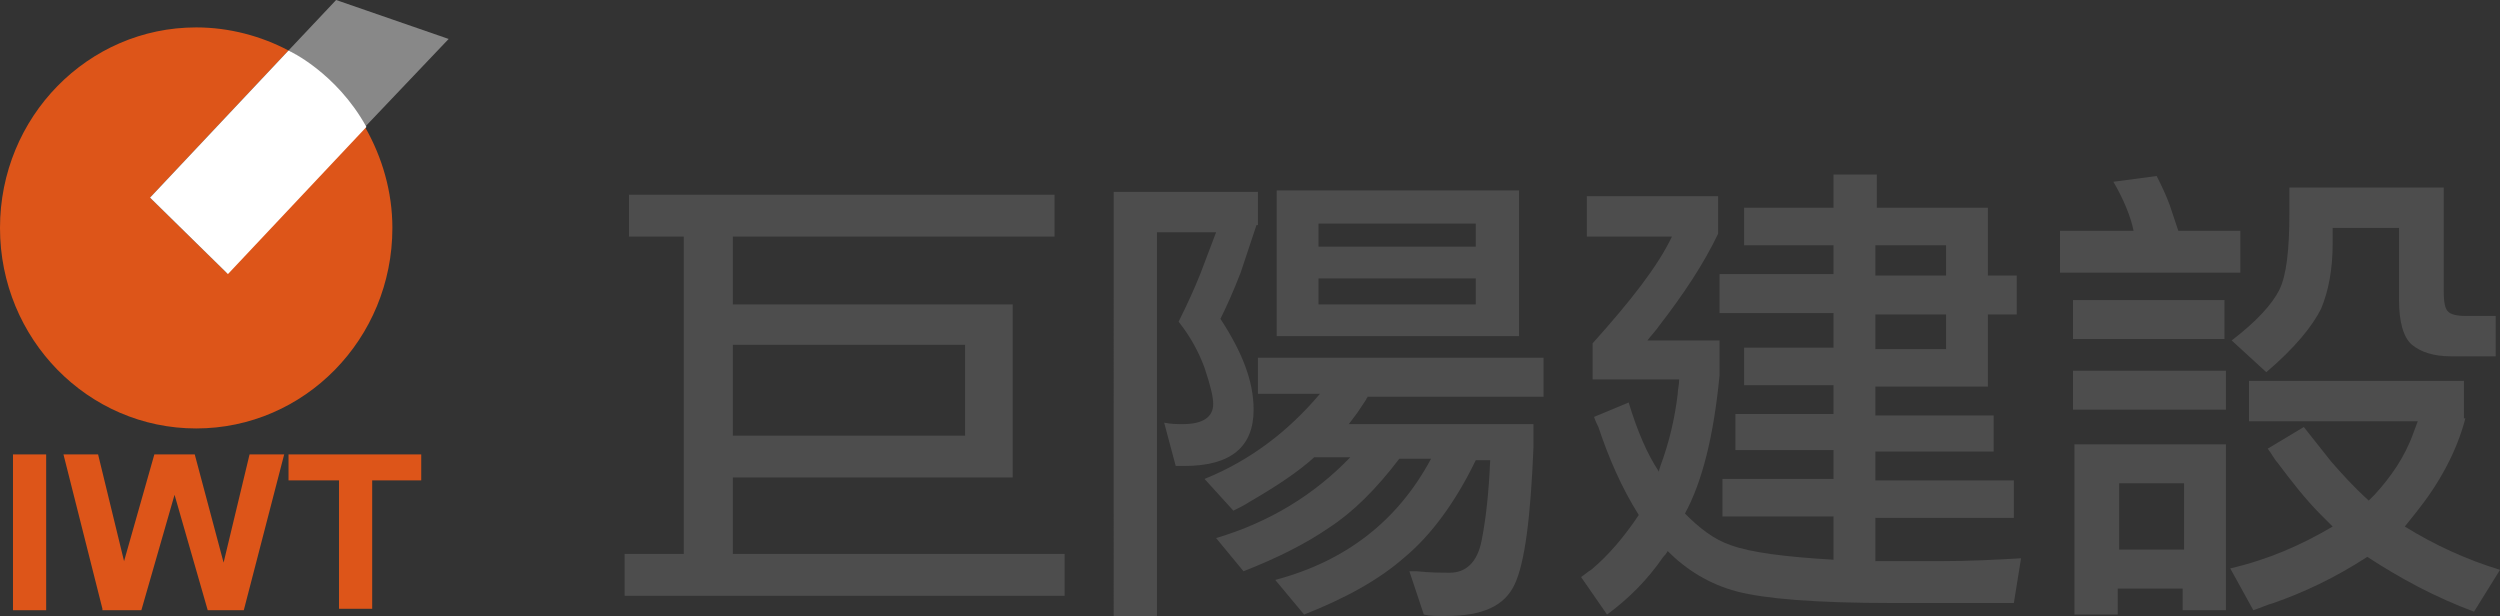 <?xml version="1.0" encoding="utf-8"?>
<!-- Generator: Adobe Illustrator 25.4.1, SVG Export Plug-In . SVG Version: 6.00 Build 0)  -->
<svg version="1.1" id="圖層_1" xmlns="http://www.w3.org/2000/svg" xmlns:xlink="http://www.w3.org/1999/xlink" x="0px" y="0px"
	 viewBox="0 0 173.3 42.7" style="enable-background:new 0 0 173.3 42.7;" xml:space="preserve">
<rect x="0" y="0" width="173.3" height="42.7" fill="#333333" stroke="none"/>
<style type="text/css">
	.st0{fill:#DD5519;}
	.st1{fill:#888888;}
	.st2{fill:#FFFFFF;}
	.st3{fill:#4D4D4D;}
</style>
<g>
	<g>
		<g>
			<path class="st0" d="M0.9,42.2V31.5h2.3v10.8H0.9z"/>
			<path class="st0" d="M7.1,42.2L4.4,31.5h2.4l1.8,7.4l2.1-7.4h2.8l2,7.5l1.8-7.5h2.4l-2.8,10.8h-2.5l-2.3-8l-2.3,8H7.1z"/>
			<path class="st0" d="M23.5,42.2v-8.9H20v-1.8h9.2v1.8h-3.4v8.9H23.5z"/>
			<path class="st0" d="M15.7,18.9l-5.3-5.2L20,3.5c-1.9-1-4.1-1.6-6.4-1.6C6.1,1.9,0,8.1,0,15.8c0,7.7,6.1,13.9,13.6,13.9
				c7.5,0,13.6-6.2,13.6-13.9c0-2.5-0.7-4.9-1.9-7L15.7,18.9z"/>
			<path class="st1" d="M25.3,8.8l5.8-6.1L23.3,0L20,3.5C22.2,4.7,24,6.6,25.3,8.8z"/>
		</g>
		<path class="st2" d="M10.4,13.7L20,3.5c0,0,3.3,1.5,5.4,5.3l-9.6,10.2L10.4,13.7z"/>
	</g>
	<g>
		<path class="st3" d="M43.6,13.5h29.5v2.9H50.8v4.7h19.4v12H50.8v5.3h23v2.9H43.3v-2.9h4.1V16.4h-3.8V13.5z M50.8,23.9v6.3h16.1
			v-6.3H50.8z"/>
		<path class="st3" d="M87.1,15.6L86,18.9c-0.5,1.3-1,2.4-1.4,3.2c1.5,2.3,2.3,4.3,2.3,6.3c0,2.6-1.6,3.9-4.8,3.9h-0.5h-0.1l-0.8-3
			c0.5,0.1,0.9,0.1,1.3,0.1c1.4,0,2.1-0.5,2.1-1.4c0-0.5-0.2-1.3-0.6-2.5c-0.4-1.1-1-2.2-1.8-3.2c0.6-1.2,1.1-2.3,1.5-3.3l1.1-2.9
			h-4.1v26.7h-3V13.3h10V15.6z M87.2,27.5v-2.7H107v2.7H94.8c0,0.1-0.1,0.1-0.1,0.2c-0.2,0.3-0.4,0.6-0.6,0.9l-0.6,0.8h12.8
			c0,0.6,0,1.1,0,1.6c-0.2,4.9-0.6,8-1.3,9.5c-0.7,1.5-2.2,2.2-4.8,2.2c-0.6,0-1.1,0-1.5-0.1l-1-3c0.2,0,0.4,0,0.5,0
			c1,0.1,1.7,0.1,2.3,0.1c1.1,0,1.9-0.7,2.2-2.2s0.5-3.3,0.6-5.6h-1c-1.4,2.9-3.1,5.2-4.9,6.7c-1.8,1.6-4.2,2.9-7,4l-2-2.4
			c4.9-1.3,8.5-4.1,10.8-8.4H97c-1.6,2.1-3.2,3.7-4.9,4.8c-1.6,1.1-3.6,2.1-5.9,3l-1.9-2.3c3.7-1.1,6.8-3,9.3-5.6h-2.5
			c-1.1,1-2.6,2-4.5,3.1c-0.3,0.2-0.7,0.4-1.1,0.6l-2-2.2c3.2-1.3,5.8-3.3,8-5.9H87.2z M105.2,23.3H88.5V13.2h16.8V23.3z
			 M102.3,15.5H91.4v1.6h10.9V15.5z M91.4,21.1h10.9v-1.8H91.4V21.1z"/>
		<path class="st3" d="M127.1,38.8v-3h-7.7v-2.6h7.7v-2h-6.8v-2.5h6.8v-2h-6.2v-2.6h6.2v-2.4h-7.9v-2.7h7.9V17h-6.2v-2.6h6.2v-2.3h3
			v2.3h7.7v4.7h2v2.7h-2v5H130v2h8.2v2.5H130v2h9.6v2.6H130v3h4.4c2.1,0,4-0.1,5.7-0.2l-0.5,3.1h-8.5c-5.3,0-8.8-0.3-10.7-0.8
			c-1.9-0.5-3.5-1.5-4.8-2.8c-0.1,0.2-0.2,0.3-0.3,0.4c-1.1,1.6-2.4,2.9-3.9,4l-1.8-2.6c0.3-0.2,0.5-0.4,0.7-0.5
			c1.2-1,2.3-2.3,3.3-3.8c-1.2-1.9-2.1-4-2.8-6.1c-0.1-0.2-0.2-0.4-0.3-0.7l2.4-1c0.6,2,1.3,3.6,2.1,4.8c0-0.2,0.1-0.3,0.1-0.4
			c0.6-1.6,1-3.3,1.2-5c0-0.3,0.1-0.6,0.1-1h-6v-2.5c2.6-2.9,4.5-5.3,5.5-7.4H110v-2.8h9.1v2.6c-1,2.1-2.4,4.2-4.1,6.4
			c-0.2,0.3-0.5,0.6-0.8,1h5v2.4c-0.4,4.2-1.2,7.4-2.4,9.6c1,1,2,1.8,3.2,2.2C121.4,38.3,123.7,38.6,127.1,38.8z M134.9,19.1V17H130
			v2.1H134.9z M134.9,24.2v-2.4H130v2.4H134.9z"/>
		<path class="st3" d="M147.9,16c-0.2-1-0.7-2.2-1.4-3.4l3-0.4c0.3,0.6,0.6,1.2,0.9,2L151,16h4.3v2.9h-12.5V16H147.9z M143.7,20.8
			h10.5v2.7h-10.5V20.8z M143.7,25.7h10.6v2.7h-10.6V25.7z M143.8,30.8h10.5v11.5h-3v-1.5h-4.5v1.8h-3V30.8z M151.4,33.5h-4.5v4.6
			h4.5V33.5z M169.4,20.2c0,0.8,0.1,1.2,0.3,1.4c0.2,0.2,0.6,0.3,1.2,0.3h2.1v2.8h-3.1c-1.2,0-2.1-0.3-2.7-0.8
			c-0.6-0.5-0.9-1.6-0.9-3.1v-5h-4.6v1.1c0,1.8-0.3,3.3-0.8,4.5c-0.6,1.2-1.8,2.7-3.8,4.4l-2.4-2.2c1.7-1.3,2.8-2.5,3.3-3.5
			c0.5-1,0.7-2.8,0.7-5.3v-1.8h10.7V20.2z M170.9,29c-0.6,2.3-1.8,4.5-3.4,6.5l-0.8,1c2.1,1.3,4.3,2.3,6.6,3l-1.8,2.9
			c-2.7-1-5.1-2.3-7.4-3.8c-2.3,1.5-4.5,2.5-6.5,3.2c-0.4,0.1-0.8,0.3-1.4,0.5l-1.6-2.9c2.6-0.6,4.9-1.6,7.1-2.9l-0.8-0.8
			c-1.1-1.1-2.1-2.4-3-3.6c-0.2-0.2-0.4-0.6-0.7-1l2.5-1.5l1.9,2.4c0.7,0.8,1.5,1.7,2.6,2.7l0.4-0.4c1.1-1.2,2.1-2.6,2.7-4.3
			l0.3-0.8h-11.7v-2.8h14.9V29z"/>
	</g>
</g>
<g>
</g>
<g>
</g>
<g>
</g>
<g>
</g>
<g>
</g>
<g>
</g>
<g>
</g>
<g>
</g>
<g>
</g>
<g>
</g>
<g>
</g>
<g>
</g>
<g>
</g>
<g>
</g>
<g>
</g>
</svg>
